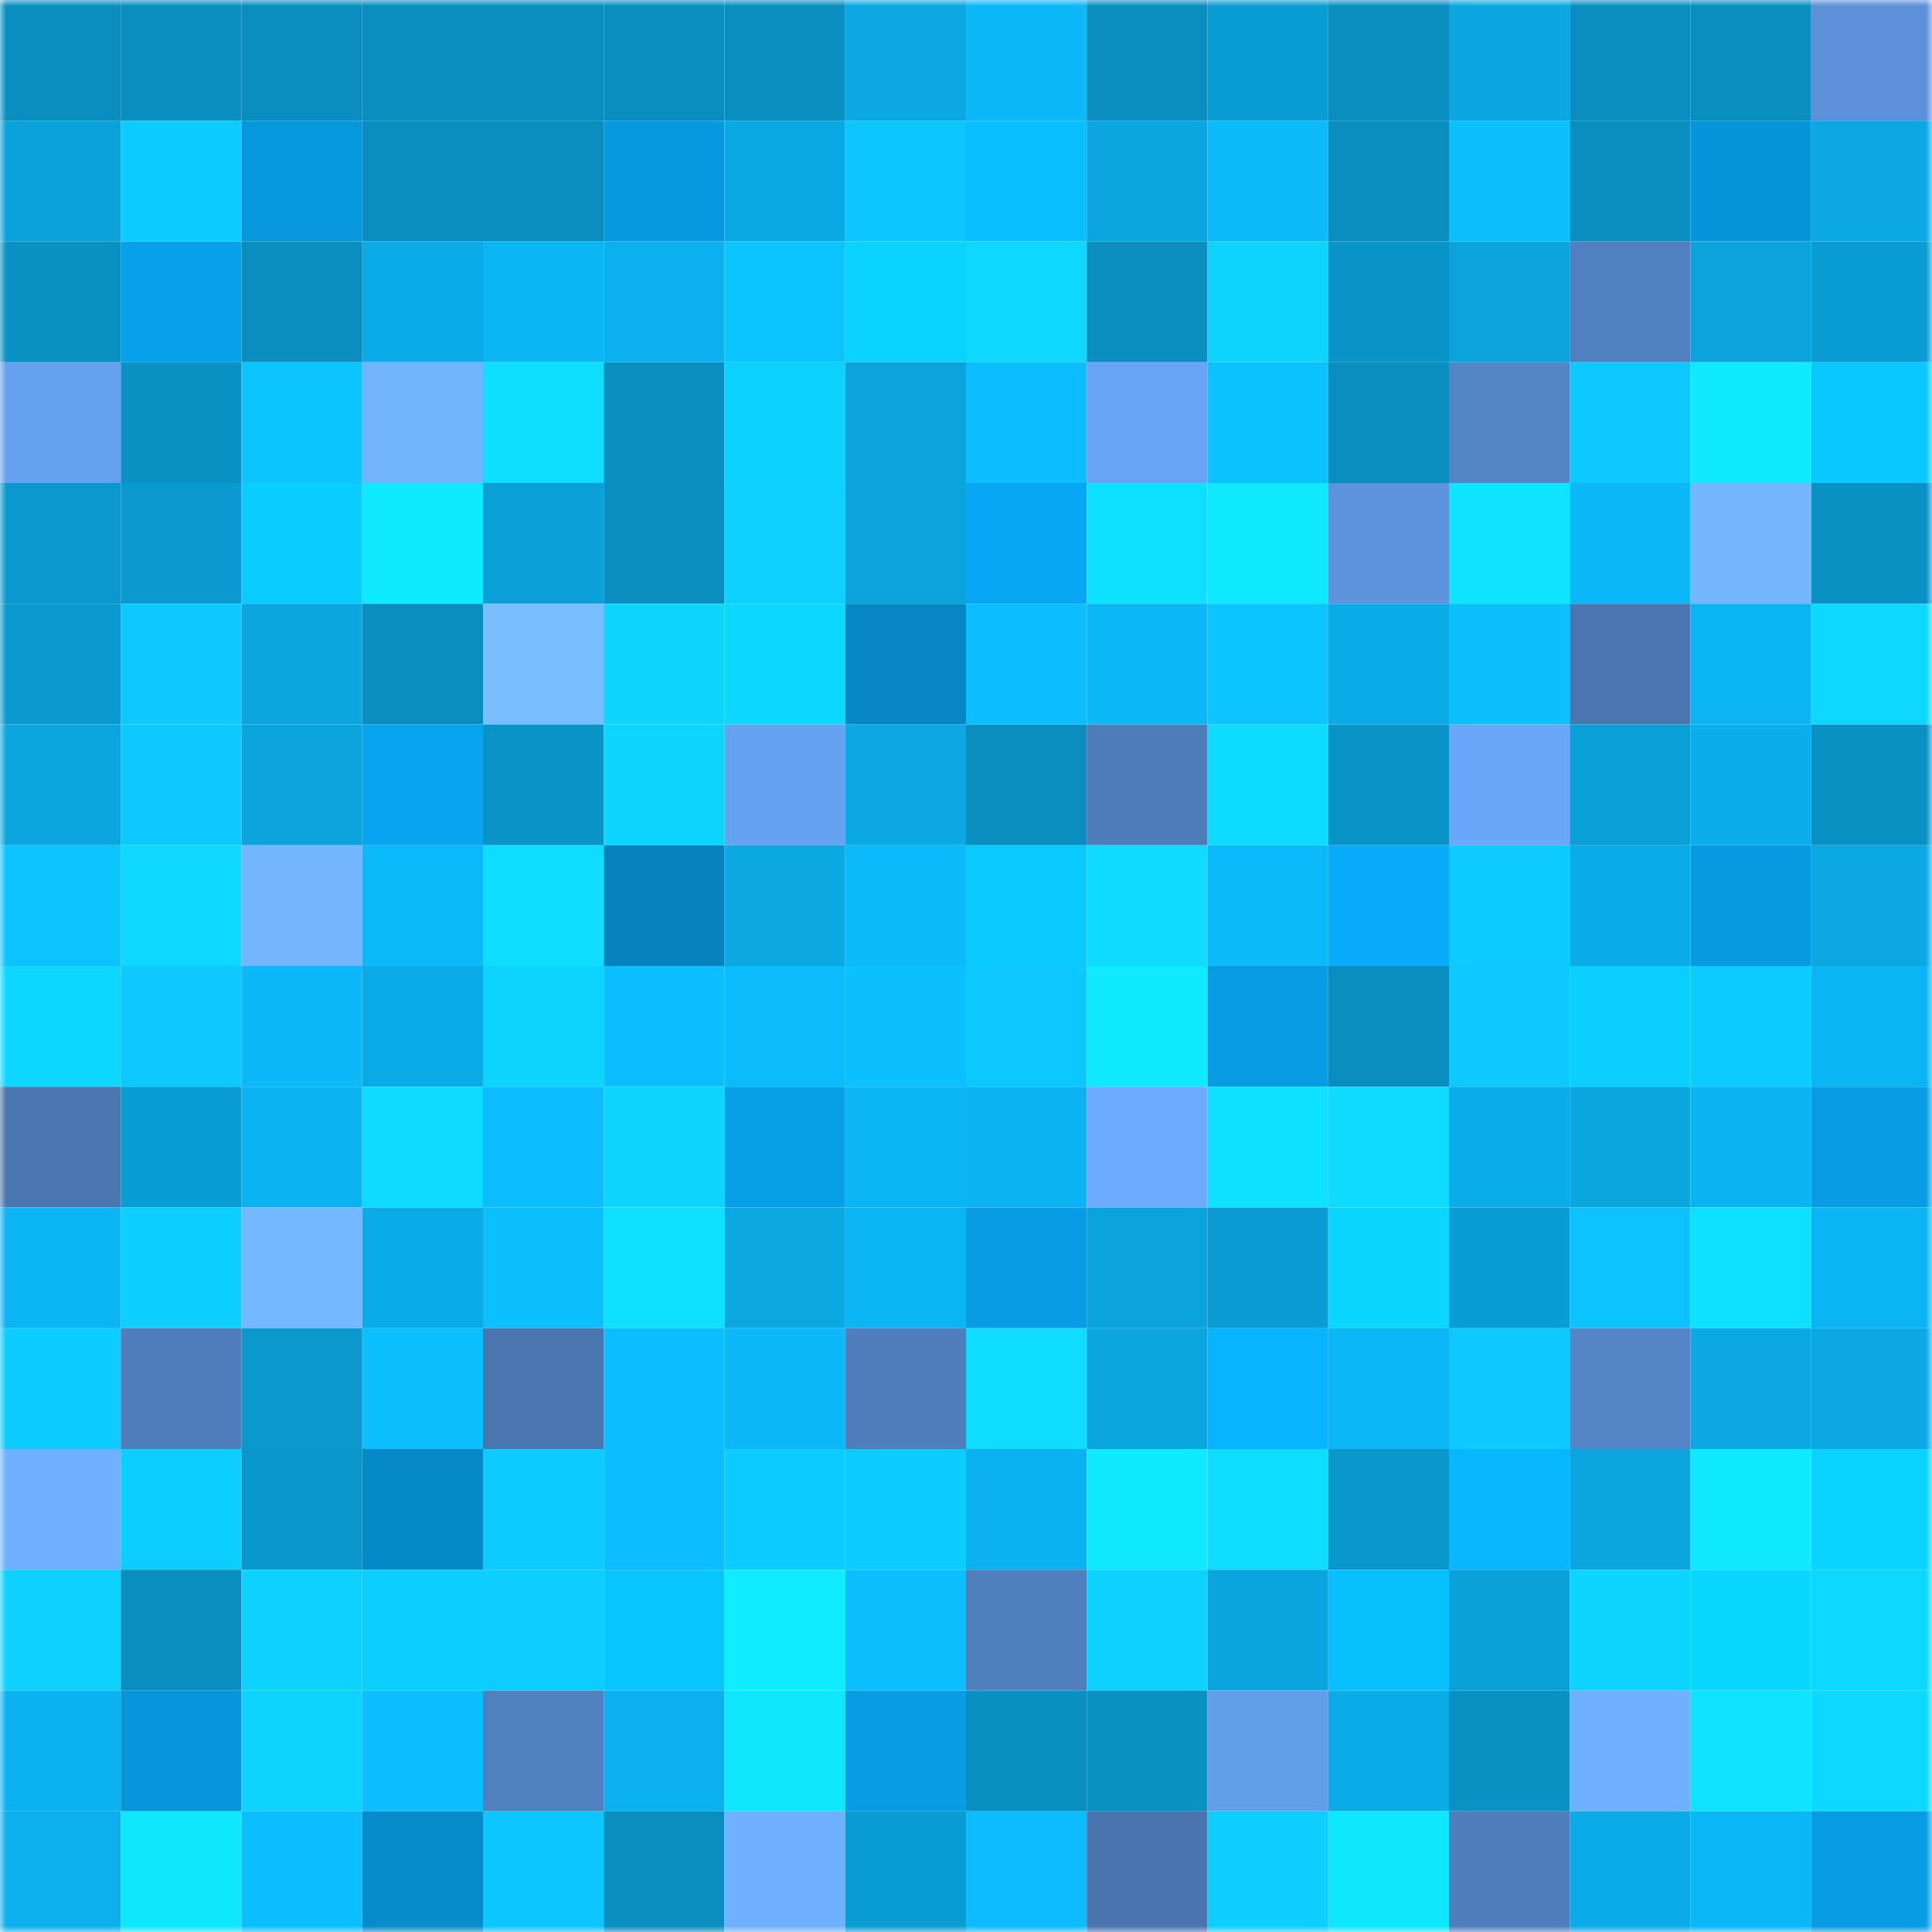 <svg viewBox="0 0 160 160" fill="none" role="img" xmlns="http://www.w3.org/2000/svg" width="240" height="240" name="ens%2Czaboxbox.eth"><mask id="380263380" mask-type="alpha" maskUnits="userSpaceOnUse" x="0" y="0" width="160" height="160"><rect width="160" height="160" fill="#FFFFFF"></rect></mask><g mask="url(#380263380)"><rect x="0" y="0" width="10" height="10" fill="#098ebf"></rect><rect x="10" y="0" width="10" height="10" fill="#098ebf"></rect><rect x="20" y="0" width="10" height="10" fill="#098ebf"></rect><rect x="30" y="0" width="10" height="10" fill="#098ebf"></rect><rect x="40" y="0" width="10" height="10" fill="#098ebf"></rect><rect x="50" y="0" width="10" height="10" fill="#098ebf"></rect><rect x="60" y="0" width="10" height="10" fill="#098ebf"></rect><rect x="70" y="0" width="10" height="10" fill="#0ba8e3"></rect><rect x="80" y="0" width="10" height="10" fill="#0cb8f8"></rect><rect x="90" y="0" width="10" height="10" fill="#098ebf"></rect><rect x="100" y="0" width="10" height="10" fill="#0a9dd4"></rect><rect x="110" y="0" width="10" height="10" fill="#098ebf"></rect><rect x="120" y="0" width="10" height="10" fill="#0ba7e2"></rect><rect x="130" y="0" width="10" height="10" fill="#098ebf"></rect><rect x="140" y="0" width="10" height="10" fill="#098ebf"></rect><rect x="150" y="0" width="10" height="10" fill="#5c91d9"></rect><rect x="0" y="10" width="10" height="10" fill="#0aa2da"></rect><rect x="10" y="10" width="10" height="10" fill="#0dccff"></rect><rect x="20" y="10" width="10" height="10" fill="#0797dc"></rect><rect x="30" y="10" width="10" height="10" fill="#098ebf"></rect><rect x="40" y="10" width="10" height="10" fill="#098ebf"></rect><rect x="50" y="10" width="10" height="10" fill="#0799df"></rect><rect x="60" y="10" width="10" height="10" fill="#0ba9e4"></rect><rect x="70" y="10" width="10" height="10" fill="#0dc6ff"></rect><rect x="80" y="10" width="10" height="10" fill="#09bfff"></rect><rect x="90" y="10" width="10" height="10" fill="#0ba5df"></rect><rect x="100" y="10" width="10" height="10" fill="#0cbafb"></rect><rect x="110" y="10" width="10" height="10" fill="#098ebf"></rect><rect x="120" y="10" width="10" height="10" fill="#0cbfff"></rect><rect x="130" y="10" width="10" height="10" fill="#098ebf"></rect><rect x="140" y="10" width="10" height="10" fill="#0795d9"></rect><rect x="150" y="10" width="10" height="10" fill="#0ba8e3"></rect><rect x="0" y="20" width="10" height="10" fill="#0991c3"></rect><rect x="10" y="20" width="10" height="10" fill="#07a1eb"></rect><rect x="20" y="20" width="10" height="10" fill="#098ebf"></rect><rect x="30" y="20" width="10" height="10" fill="#0babe7"></rect><rect x="40" y="20" width="10" height="10" fill="#0bb4f3"></rect><rect x="50" y="20" width="10" height="10" fill="#0bb1ef"></rect><rect x="60" y="20" width="10" height="10" fill="#0cc4ff"></rect><rect x="70" y="20" width="10" height="10" fill="#0ad3ff"></rect><rect x="80" y="20" width="10" height="10" fill="#0ed8ff"></rect><rect x="90" y="20" width="10" height="10" fill="#098ebf"></rect><rect x="100" y="20" width="10" height="10" fill="#0dd3ff"></rect><rect x="110" y="20" width="10" height="10" fill="#0994c7"></rect><rect x="120" y="20" width="10" height="10" fill="#0aa3dc"></rect><rect x="130" y="20" width="10" height="10" fill="#5180c0"></rect><rect x="140" y="20" width="10" height="10" fill="#0aa3dc"></rect><rect x="150" y="20" width="10" height="10" fill="#0a9dd3"></rect><rect x="0" y="30" width="10" height="10" fill="#66a1f0"></rect><rect x="10" y="30" width="10" height="10" fill="#0991c3"></rect><rect x="20" y="30" width="10" height="10" fill="#0cc5ff"></rect><rect x="30" y="30" width="10" height="10" fill="#72b5ff"></rect><rect x="40" y="30" width="10" height="10" fill="#0edeff"></rect><rect x="50" y="30" width="10" height="10" fill="#098ebf"></rect><rect x="60" y="30" width="10" height="10" fill="#0ad1ff"></rect><rect x="70" y="30" width="10" height="10" fill="#0aa3db"></rect><rect x="80" y="30" width="10" height="10" fill="#0cbdff"></rect><rect x="90" y="30" width="10" height="10" fill="#68a4f5"></rect><rect x="100" y="30" width="10" height="10" fill="#0cc1ff"></rect><rect x="110" y="30" width="10" height="10" fill="#098ebf"></rect><rect x="120" y="30" width="10" height="10" fill="#5485c7"></rect><rect x="130" y="30" width="10" height="10" fill="#0dc9ff"></rect><rect x="140" y="30" width="10" height="10" fill="#0feaff"></rect><rect x="150" y="30" width="10" height="10" fill="#09c8ff"></rect><rect x="0" y="40" width="10" height="10" fill="#0a98ce"></rect><rect x="10" y="40" width="10" height="10" fill="#0a9acf"></rect><rect x="20" y="40" width="10" height="10" fill="#09cdff"></rect><rect x="30" y="40" width="10" height="10" fill="#0feaff"></rect><rect x="40" y="40" width="10" height="10" fill="#0a9fd7"></rect><rect x="50" y="40" width="10" height="10" fill="#098ebf"></rect><rect x="60" y="40" width="10" height="10" fill="#0dd0ff"></rect><rect x="70" y="40" width="10" height="10" fill="#0aa3db"></rect><rect x="80" y="40" width="10" height="10" fill="#08a7f3"></rect><rect x="90" y="40" width="10" height="10" fill="#0ee1ff"></rect><rect x="100" y="40" width="10" height="10" fill="#0fe9ff"></rect><rect x="110" y="40" width="10" height="10" fill="#5d93dc"></rect><rect x="120" y="40" width="10" height="10" fill="#0ee3ff"></rect><rect x="130" y="40" width="10" height="10" fill="#0cb7f7"></rect><rect x="140" y="40" width="10" height="10" fill="#74b7ff"></rect><rect x="150" y="40" width="10" height="10" fill="#0991c3"></rect><rect x="0" y="50" width="10" height="10" fill="#0a9ad0"></rect><rect x="10" y="50" width="10" height="10" fill="#0dc9ff"></rect><rect x="20" y="50" width="10" height="10" fill="#0ba6e0"></rect><rect x="30" y="50" width="10" height="10" fill="#098ebf"></rect><rect x="40" y="50" width="10" height="10" fill="#77bdff"></rect><rect x="50" y="50" width="10" height="10" fill="#0ed5ff"></rect><rect x="60" y="50" width="10" height="10" fill="#0ed7ff"></rect><rect x="70" y="50" width="10" height="10" fill="#0686c3"></rect><rect x="80" y="50" width="10" height="10" fill="#0cbeff"></rect><rect x="90" y="50" width="10" height="10" fill="#0cb7f7"></rect><rect x="100" y="50" width="10" height="10" fill="#0cc4ff"></rect><rect x="110" y="50" width="10" height="10" fill="#0babe7"></rect><rect x="120" y="50" width="10" height="10" fill="#0cbfff"></rect><rect x="130" y="50" width="10" height="10" fill="#4b77b1"></rect><rect x="140" y="50" width="10" height="10" fill="#0bb4f3"></rect><rect x="150" y="50" width="10" height="10" fill="#0ed8ff"></rect><rect x="0" y="60" width="10" height="10" fill="#0ba6e0"></rect><rect x="10" y="60" width="10" height="10" fill="#0dc9ff"></rect><rect x="20" y="60" width="10" height="10" fill="#0aa3db"></rect><rect x="30" y="60" width="10" height="10" fill="#08a4ef"></rect><rect x="40" y="60" width="10" height="10" fill="#0993c7"></rect><rect x="50" y="60" width="10" height="10" fill="#0ed5ff"></rect><rect x="60" y="60" width="10" height="10" fill="#66a2f2"></rect><rect x="70" y="60" width="10" height="10" fill="#0ba8e3"></rect><rect x="80" y="60" width="10" height="10" fill="#098ebf"></rect><rect x="90" y="60" width="10" height="10" fill="#4e7cb8"></rect><rect x="100" y="60" width="10" height="10" fill="#0edcff"></rect><rect x="110" y="60" width="10" height="10" fill="#0994c7"></rect><rect x="120" y="60" width="10" height="10" fill="#6aa7f9"></rect><rect x="130" y="60" width="10" height="10" fill="#0aa0d7"></rect><rect x="140" y="60" width="10" height="10" fill="#0baeeb"></rect><rect x="150" y="60" width="10" height="10" fill="#0991c3"></rect><rect x="0" y="70" width="10" height="10" fill="#0cc2ff"></rect><rect x="10" y="70" width="10" height="10" fill="#0ed8ff"></rect><rect x="20" y="70" width="10" height="10" fill="#73b5ff"></rect><rect x="30" y="70" width="10" height="10" fill="#0cbafb"></rect><rect x="40" y="70" width="10" height="10" fill="#0eddff"></rect><rect x="50" y="70" width="10" height="10" fill="#0683bf"></rect><rect x="60" y="70" width="10" height="10" fill="#0ba8e2"></rect><rect x="70" y="70" width="10" height="10" fill="#0cbafb"></rect><rect x="80" y="70" width="10" height="10" fill="#09c9ff"></rect><rect x="90" y="70" width="10" height="10" fill="#0edbff"></rect><rect x="100" y="70" width="10" height="10" fill="#0cbafb"></rect><rect x="110" y="70" width="10" height="10" fill="#08acfb"></rect><rect x="120" y="70" width="10" height="10" fill="#0dcaff"></rect><rect x="130" y="70" width="10" height="10" fill="#0babe7"></rect><rect x="140" y="70" width="10" height="10" fill="#079ae1"></rect><rect x="150" y="70" width="10" height="10" fill="#0ba8e3"></rect><rect x="0" y="80" width="10" height="10" fill="#0ed7ff"></rect><rect x="10" y="80" width="10" height="10" fill="#0dc9ff"></rect><rect x="20" y="80" width="10" height="10" fill="#0cb8f8"></rect><rect x="30" y="80" width="10" height="10" fill="#0babe7"></rect><rect x="40" y="80" width="10" height="10" fill="#0dd3ff"></rect><rect x="50" y="80" width="10" height="10" fill="#0cbdff"></rect><rect x="60" y="80" width="10" height="10" fill="#0cbbfc"></rect><rect x="70" y="80" width="10" height="10" fill="#0cc0ff"></rect><rect x="80" y="80" width="10" height="10" fill="#0dc8ff"></rect><rect x="90" y="80" width="10" height="10" fill="#0feaff"></rect><rect x="100" y="80" width="10" height="10" fill="#079ce3"></rect><rect x="110" y="80" width="10" height="10" fill="#098ebf"></rect><rect x="120" y="80" width="10" height="10" fill="#0dc9ff"></rect><rect x="130" y="80" width="10" height="10" fill="#0dcfff"></rect><rect x="140" y="80" width="10" height="10" fill="#0dcbff"></rect><rect x="150" y="80" width="10" height="10" fill="#0bb4f3"></rect><rect x="0" y="90" width="10" height="10" fill="#4b76b0"></rect><rect x="10" y="90" width="10" height="10" fill="#0a9dd3"></rect><rect x="20" y="90" width="10" height="10" fill="#0bb3f2"></rect><rect x="30" y="90" width="10" height="10" fill="#0edbff"></rect><rect x="40" y="90" width="10" height="10" fill="#0cbdff"></rect><rect x="50" y="90" width="10" height="10" fill="#0ed5ff"></rect><rect x="60" y="90" width="10" height="10" fill="#079fe7"></rect><rect x="70" y="90" width="10" height="10" fill="#0bb4f3"></rect><rect x="80" y="90" width="10" height="10" fill="#0bb3f2"></rect><rect x="90" y="90" width="10" height="10" fill="#6cabff"></rect><rect x="100" y="90" width="10" height="10" fill="#0ee2ff"></rect><rect x="110" y="90" width="10" height="10" fill="#0edbff"></rect><rect x="120" y="90" width="10" height="10" fill="#0bade9"></rect><rect x="130" y="90" width="10" height="10" fill="#0ba5df"></rect><rect x="140" y="90" width="10" height="10" fill="#0bb3f2"></rect><rect x="150" y="90" width="10" height="10" fill="#079ce3"></rect><rect x="0" y="100" width="10" height="10" fill="#0bb4f3"></rect><rect x="10" y="100" width="10" height="10" fill="#0dcfff"></rect><rect x="20" y="100" width="10" height="10" fill="#74b8ff"></rect><rect x="30" y="100" width="10" height="10" fill="#0babe7"></rect><rect x="40" y="100" width="10" height="10" fill="#0cbfff"></rect><rect x="50" y="100" width="10" height="10" fill="#0ee1ff"></rect><rect x="60" y="100" width="10" height="10" fill="#0ba8e2"></rect><rect x="70" y="100" width="10" height="10" fill="#0bb4f3"></rect><rect x="80" y="100" width="10" height="10" fill="#079ce3"></rect><rect x="90" y="100" width="10" height="10" fill="#0aa3db"></rect><rect x="100" y="100" width="10" height="10" fill="#0a9cd2"></rect><rect x="110" y="100" width="10" height="10" fill="#0ad6ff"></rect><rect x="120" y="100" width="10" height="10" fill="#0a9dd4"></rect><rect x="130" y="100" width="10" height="10" fill="#0cc3ff"></rect><rect x="140" y="100" width="10" height="10" fill="#0ee1ff"></rect><rect x="150" y="100" width="10" height="10" fill="#0bb4f3"></rect><rect x="0" y="110" width="10" height="10" fill="#0dccff"></rect><rect x="10" y="110" width="10" height="10" fill="#507ebc"></rect><rect x="20" y="110" width="10" height="10" fill="#0a98cd"></rect><rect x="30" y="110" width="10" height="10" fill="#0cc0ff"></rect><rect x="40" y="110" width="10" height="10" fill="#4a75af"></rect><rect x="50" y="110" width="10" height="10" fill="#0cbdff"></rect><rect x="60" y="110" width="10" height="10" fill="#0cb8f8"></rect><rect x="70" y="110" width="10" height="10" fill="#507ebc"></rect><rect x="80" y="110" width="10" height="10" fill="#0eddff"></rect><rect x="90" y="110" width="10" height="10" fill="#0ba5df"></rect><rect x="100" y="110" width="10" height="10" fill="#08b3ff"></rect><rect x="110" y="110" width="10" height="10" fill="#0cb7f7"></rect><rect x="120" y="110" width="10" height="10" fill="#0dc9ff"></rect><rect x="130" y="110" width="10" height="10" fill="#5485c7"></rect><rect x="140" y="110" width="10" height="10" fill="#0ba8e3"></rect><rect x="150" y="110" width="10" height="10" fill="#0ba8e3"></rect><rect x="0" y="120" width="10" height="10" fill="#6fb0ff"></rect><rect x="10" y="120" width="10" height="10" fill="#0dcfff"></rect><rect x="20" y="120" width="10" height="10" fill="#0a97cb"></rect><rect x="30" y="120" width="10" height="10" fill="#0689c7"></rect><rect x="40" y="120" width="10" height="10" fill="#0dcaff"></rect><rect x="50" y="120" width="10" height="10" fill="#0cbdff"></rect><rect x="60" y="120" width="10" height="10" fill="#0dcaff"></rect><rect x="70" y="120" width="10" height="10" fill="#0dccff"></rect><rect x="80" y="120" width="10" height="10" fill="#0bb2f0"></rect><rect x="90" y="120" width="10" height="10" fill="#0feaff"></rect><rect x="100" y="120" width="10" height="10" fill="#0eddff"></rect><rect x="110" y="120" width="10" height="10" fill="#0a97cb"></rect><rect x="120" y="120" width="10" height="10" fill="#08b7ff"></rect><rect x="130" y="120" width="10" height="10" fill="#0ba5df"></rect><rect x="140" y="120" width="10" height="10" fill="#0feaff"></rect><rect x="150" y="120" width="10" height="10" fill="#0ad3ff"></rect><rect x="0" y="130" width="10" height="10" fill="#0dd1ff"></rect><rect x="10" y="130" width="10" height="10" fill="#098ebf"></rect><rect x="20" y="130" width="10" height="10" fill="#0dd2ff"></rect><rect x="30" y="130" width="10" height="10" fill="#0dcfff"></rect><rect x="40" y="130" width="10" height="10" fill="#0dceff"></rect><rect x="50" y="130" width="10" height="10" fill="#09c5ff"></rect><rect x="60" y="130" width="10" height="10" fill="#0fecff"></rect><rect x="70" y="130" width="10" height="10" fill="#0cc0ff"></rect><rect x="80" y="130" width="10" height="10" fill="#507fbe"></rect><rect x="90" y="130" width="10" height="10" fill="#0dd2ff"></rect><rect x="100" y="130" width="10" height="10" fill="#0aa5de"></rect><rect x="110" y="130" width="10" height="10" fill="#09c0ff"></rect><rect x="120" y="130" width="10" height="10" fill="#0aa1d9"></rect><rect x="130" y="130" width="10" height="10" fill="#0ed5ff"></rect><rect x="140" y="130" width="10" height="10" fill="#0ad7ff"></rect><rect x="150" y="130" width="10" height="10" fill="#0ed8ff"></rect><rect x="0" y="140" width="10" height="10" fill="#0bb2f1"></rect><rect x="10" y="140" width="10" height="10" fill="#0796db"></rect><rect x="20" y="140" width="10" height="10" fill="#0dd4ff"></rect><rect x="30" y="140" width="10" height="10" fill="#0cbdff"></rect><rect x="40" y="140" width="10" height="10" fill="#5180bf"></rect><rect x="50" y="140" width="10" height="10" fill="#0bb1ef"></rect><rect x="60" y="140" width="10" height="10" fill="#0fe6ff"></rect><rect x="70" y="140" width="10" height="10" fill="#079ce3"></rect><rect x="80" y="140" width="10" height="10" fill="#0990c3"></rect><rect x="90" y="140" width="10" height="10" fill="#0991c3"></rect><rect x="100" y="140" width="10" height="10" fill="#639eeb"></rect><rect x="110" y="140" width="10" height="10" fill="#0babe7"></rect><rect x="120" y="140" width="10" height="10" fill="#0991c4"></rect><rect x="130" y="140" width="10" height="10" fill="#6fb0ff"></rect><rect x="140" y="140" width="10" height="10" fill="#0ee4ff"></rect><rect x="150" y="140" width="10" height="10" fill="#0ed8ff"></rect><rect x="0" y="150" width="10" height="10" fill="#0bb0ed"></rect><rect x="10" y="150" width="10" height="10" fill="#0fe7ff"></rect><rect x="20" y="150" width="10" height="10" fill="#0cbeff"></rect><rect x="30" y="150" width="10" height="10" fill="#068bcb"></rect><rect x="40" y="150" width="10" height="10" fill="#0dc6ff"></rect><rect x="50" y="150" width="10" height="10" fill="#098ebf"></rect><rect x="60" y="150" width="10" height="10" fill="#70b1ff"></rect><rect x="70" y="150" width="10" height="10" fill="#0a9dd3"></rect><rect x="80" y="150" width="10" height="10" fill="#0cbcfe"></rect><rect x="90" y="150" width="10" height="10" fill="#4a74ae"></rect><rect x="100" y="150" width="10" height="10" fill="#0dceff"></rect><rect x="110" y="150" width="10" height="10" fill="#0fe7ff"></rect><rect x="120" y="150" width="10" height="10" fill="#507ebc"></rect><rect x="130" y="150" width="10" height="10" fill="#0babe7"></rect><rect x="140" y="150" width="10" height="10" fill="#0cb7f7"></rect><rect x="150" y="150" width="10" height="10" fill="#079ce3"></rect></g></svg>